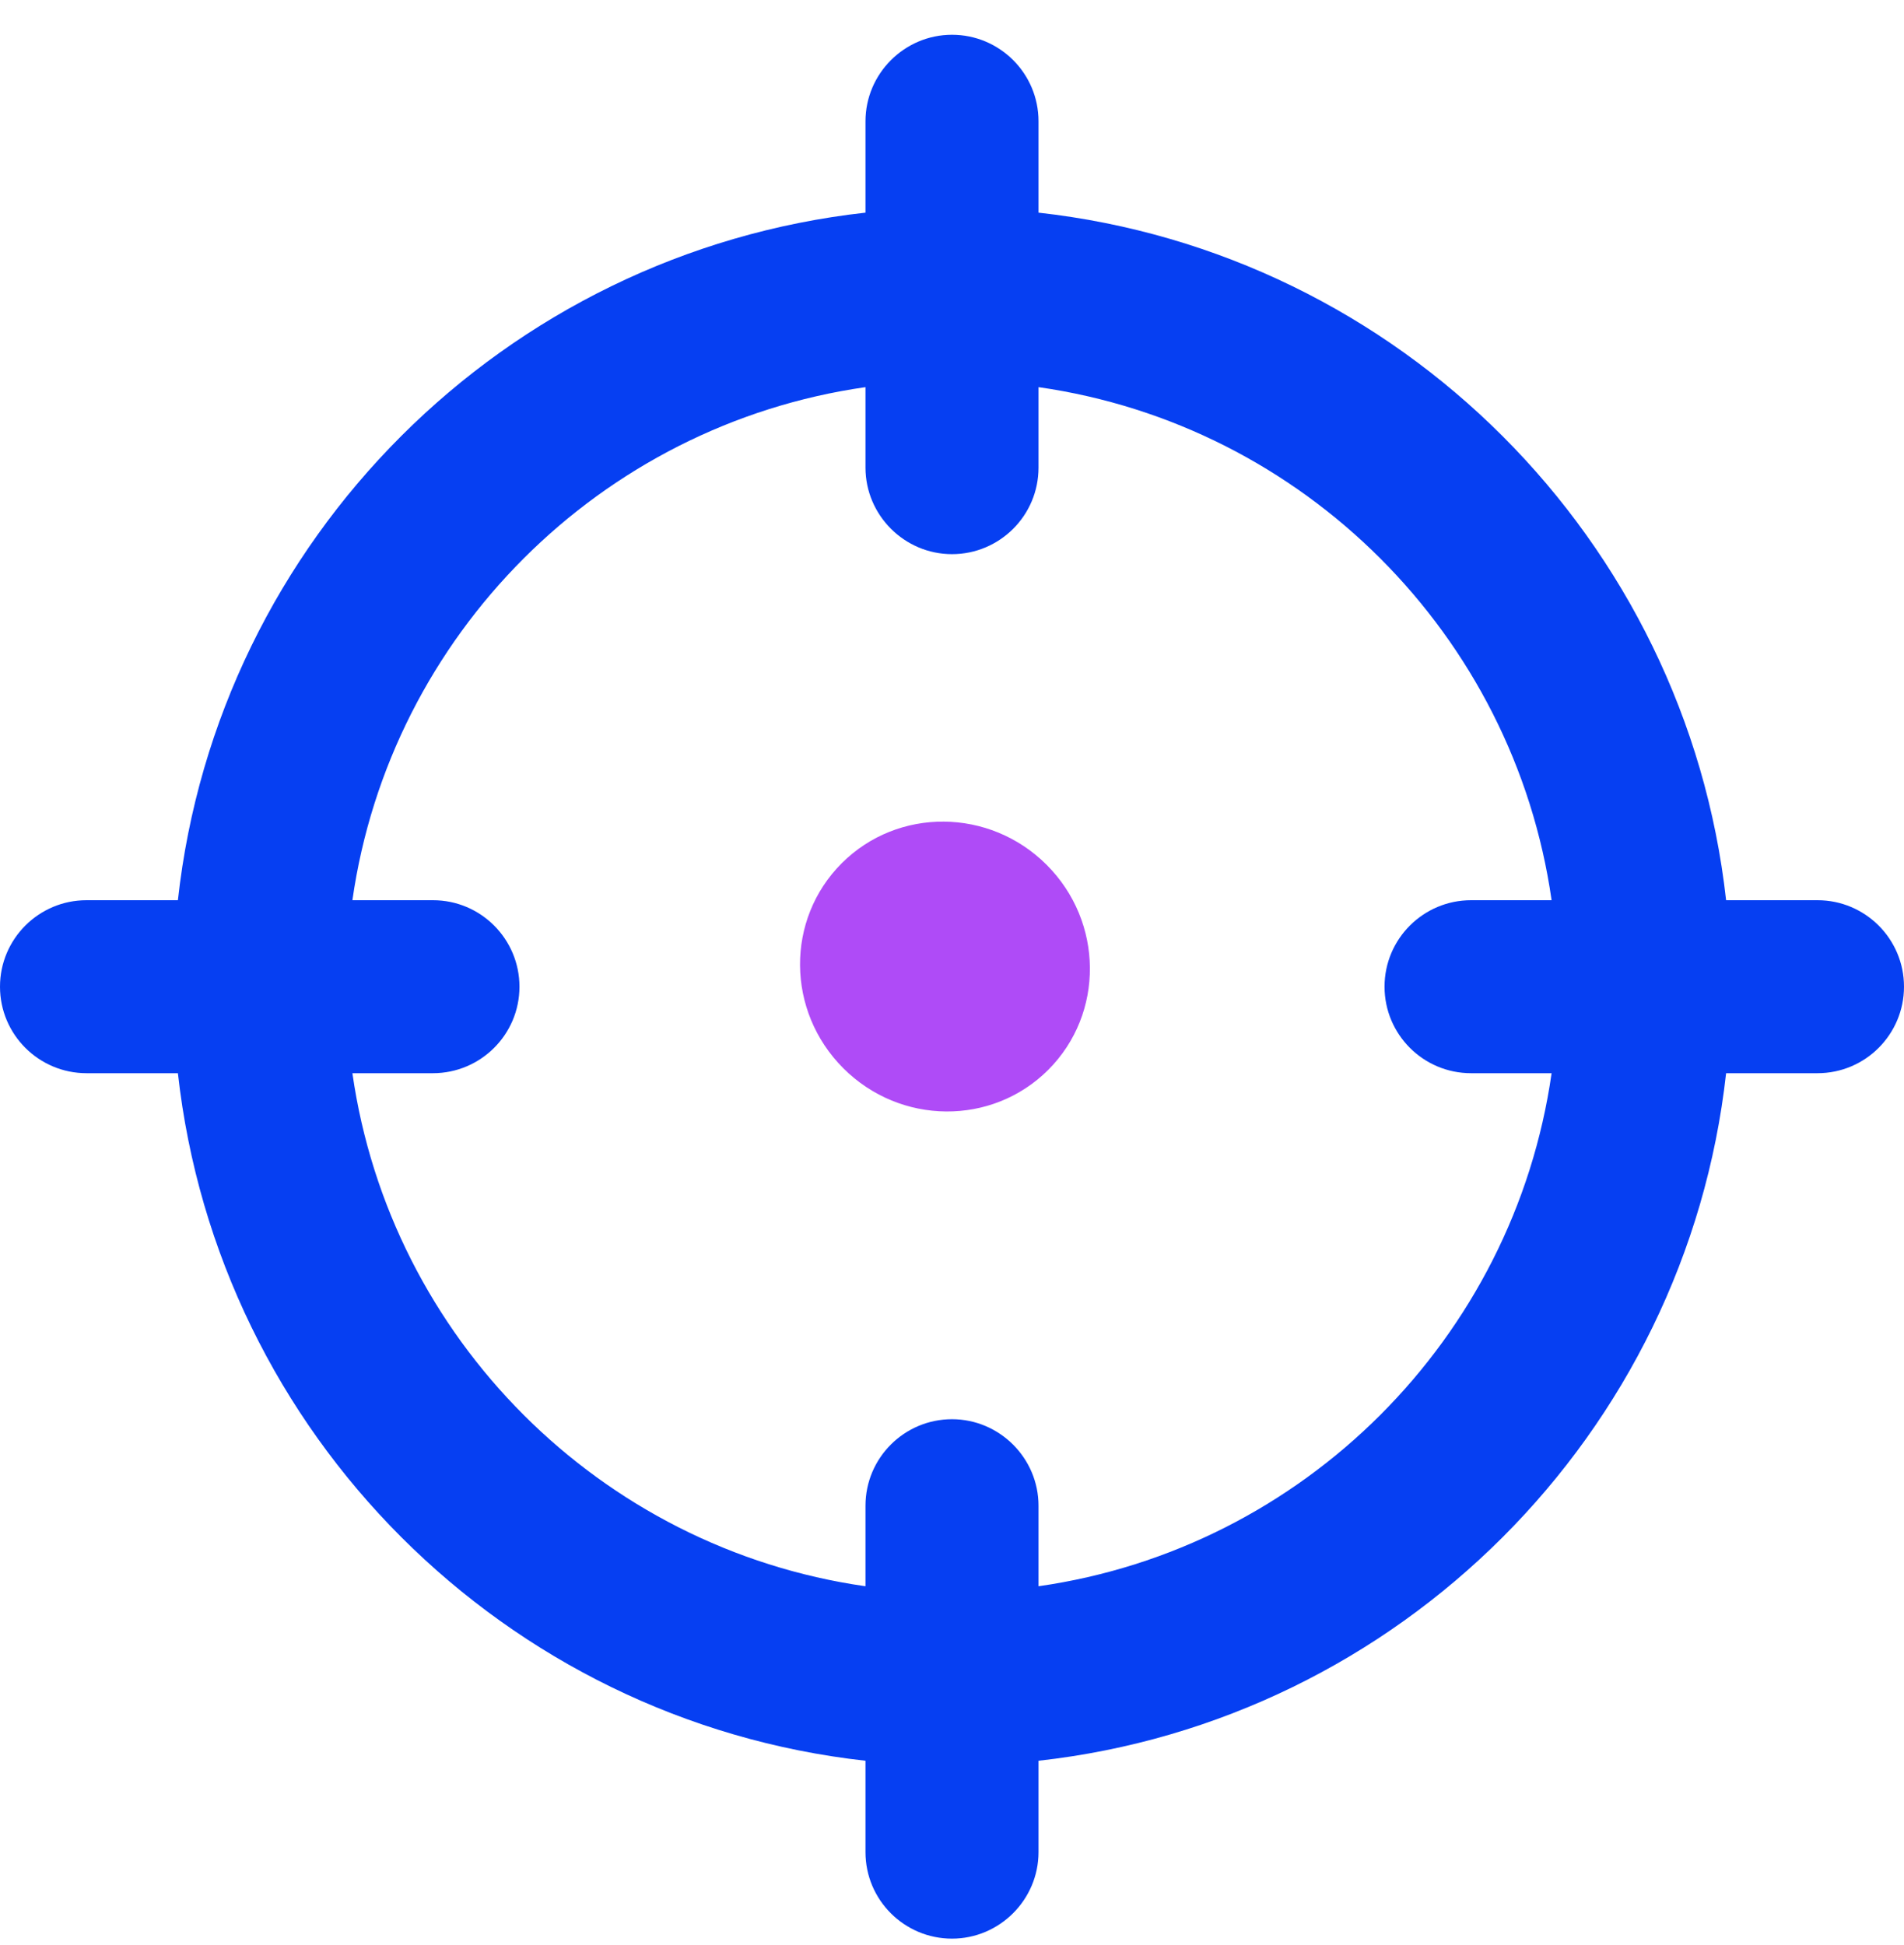 <svg width="46" height="47" viewBox="0 0 46 47" fill="none" xmlns="http://www.w3.org/2000/svg">
<path fill-rule="evenodd" clip-rule="evenodd" d="M20.91 5.138C12.188 6.106 5.257 13.028 4.298 21.75H2.09C0.941 21.75 0 22.682 0 23.84C0 24.998 0.941 25.93 2.09 25.93H4.298C5.266 34.643 12.188 41.574 20.91 42.542V44.75C20.91 45.908 21.851 46.84 23 46.84C24.149 46.84 25.09 45.899 25.09 44.75V42.542C33.803 41.574 40.734 34.652 41.702 25.93H43.91C45.068 25.93 46 24.989 46 23.84C46 22.682 45.059 21.75 43.91 21.75H41.702C40.734 13.037 33.812 6.106 25.09 5.138V2.93C25.09 1.772 24.149 0.84 23 0.84C21.851 0.84 20.91 1.781 20.91 2.93V5.138ZM20.91 9.354C14.504 10.268 9.428 15.344 8.514 21.75H10.46C11.618 21.75 12.55 22.691 12.55 23.84C12.55 24.998 11.609 25.93 10.46 25.93H8.514C9.428 32.336 14.504 37.412 20.91 38.326V36.38C20.91 35.222 21.851 34.29 23 34.29C24.149 34.29 25.09 35.231 25.09 36.38V38.326C31.496 37.412 36.572 32.336 37.486 25.93H35.541C34.382 25.93 33.45 24.989 33.45 23.84C33.45 22.682 34.391 21.75 35.541 21.75H37.486C36.572 15.344 31.496 10.268 25.09 9.354V11.299C25.09 12.458 24.149 13.389 23 13.389C21.851 13.389 20.91 12.448 20.91 11.299V9.354Z" fill="#063FF2"/>
<path d="M25.326 25.848C26.682 24.491 26.665 22.274 25.287 20.896C23.909 19.518 21.692 19.501 20.335 20.858C18.978 22.215 18.995 24.432 20.374 25.81C21.752 27.188 23.969 27.205 25.326 25.848Z" fill="#AF4BF7"/>
</svg>
